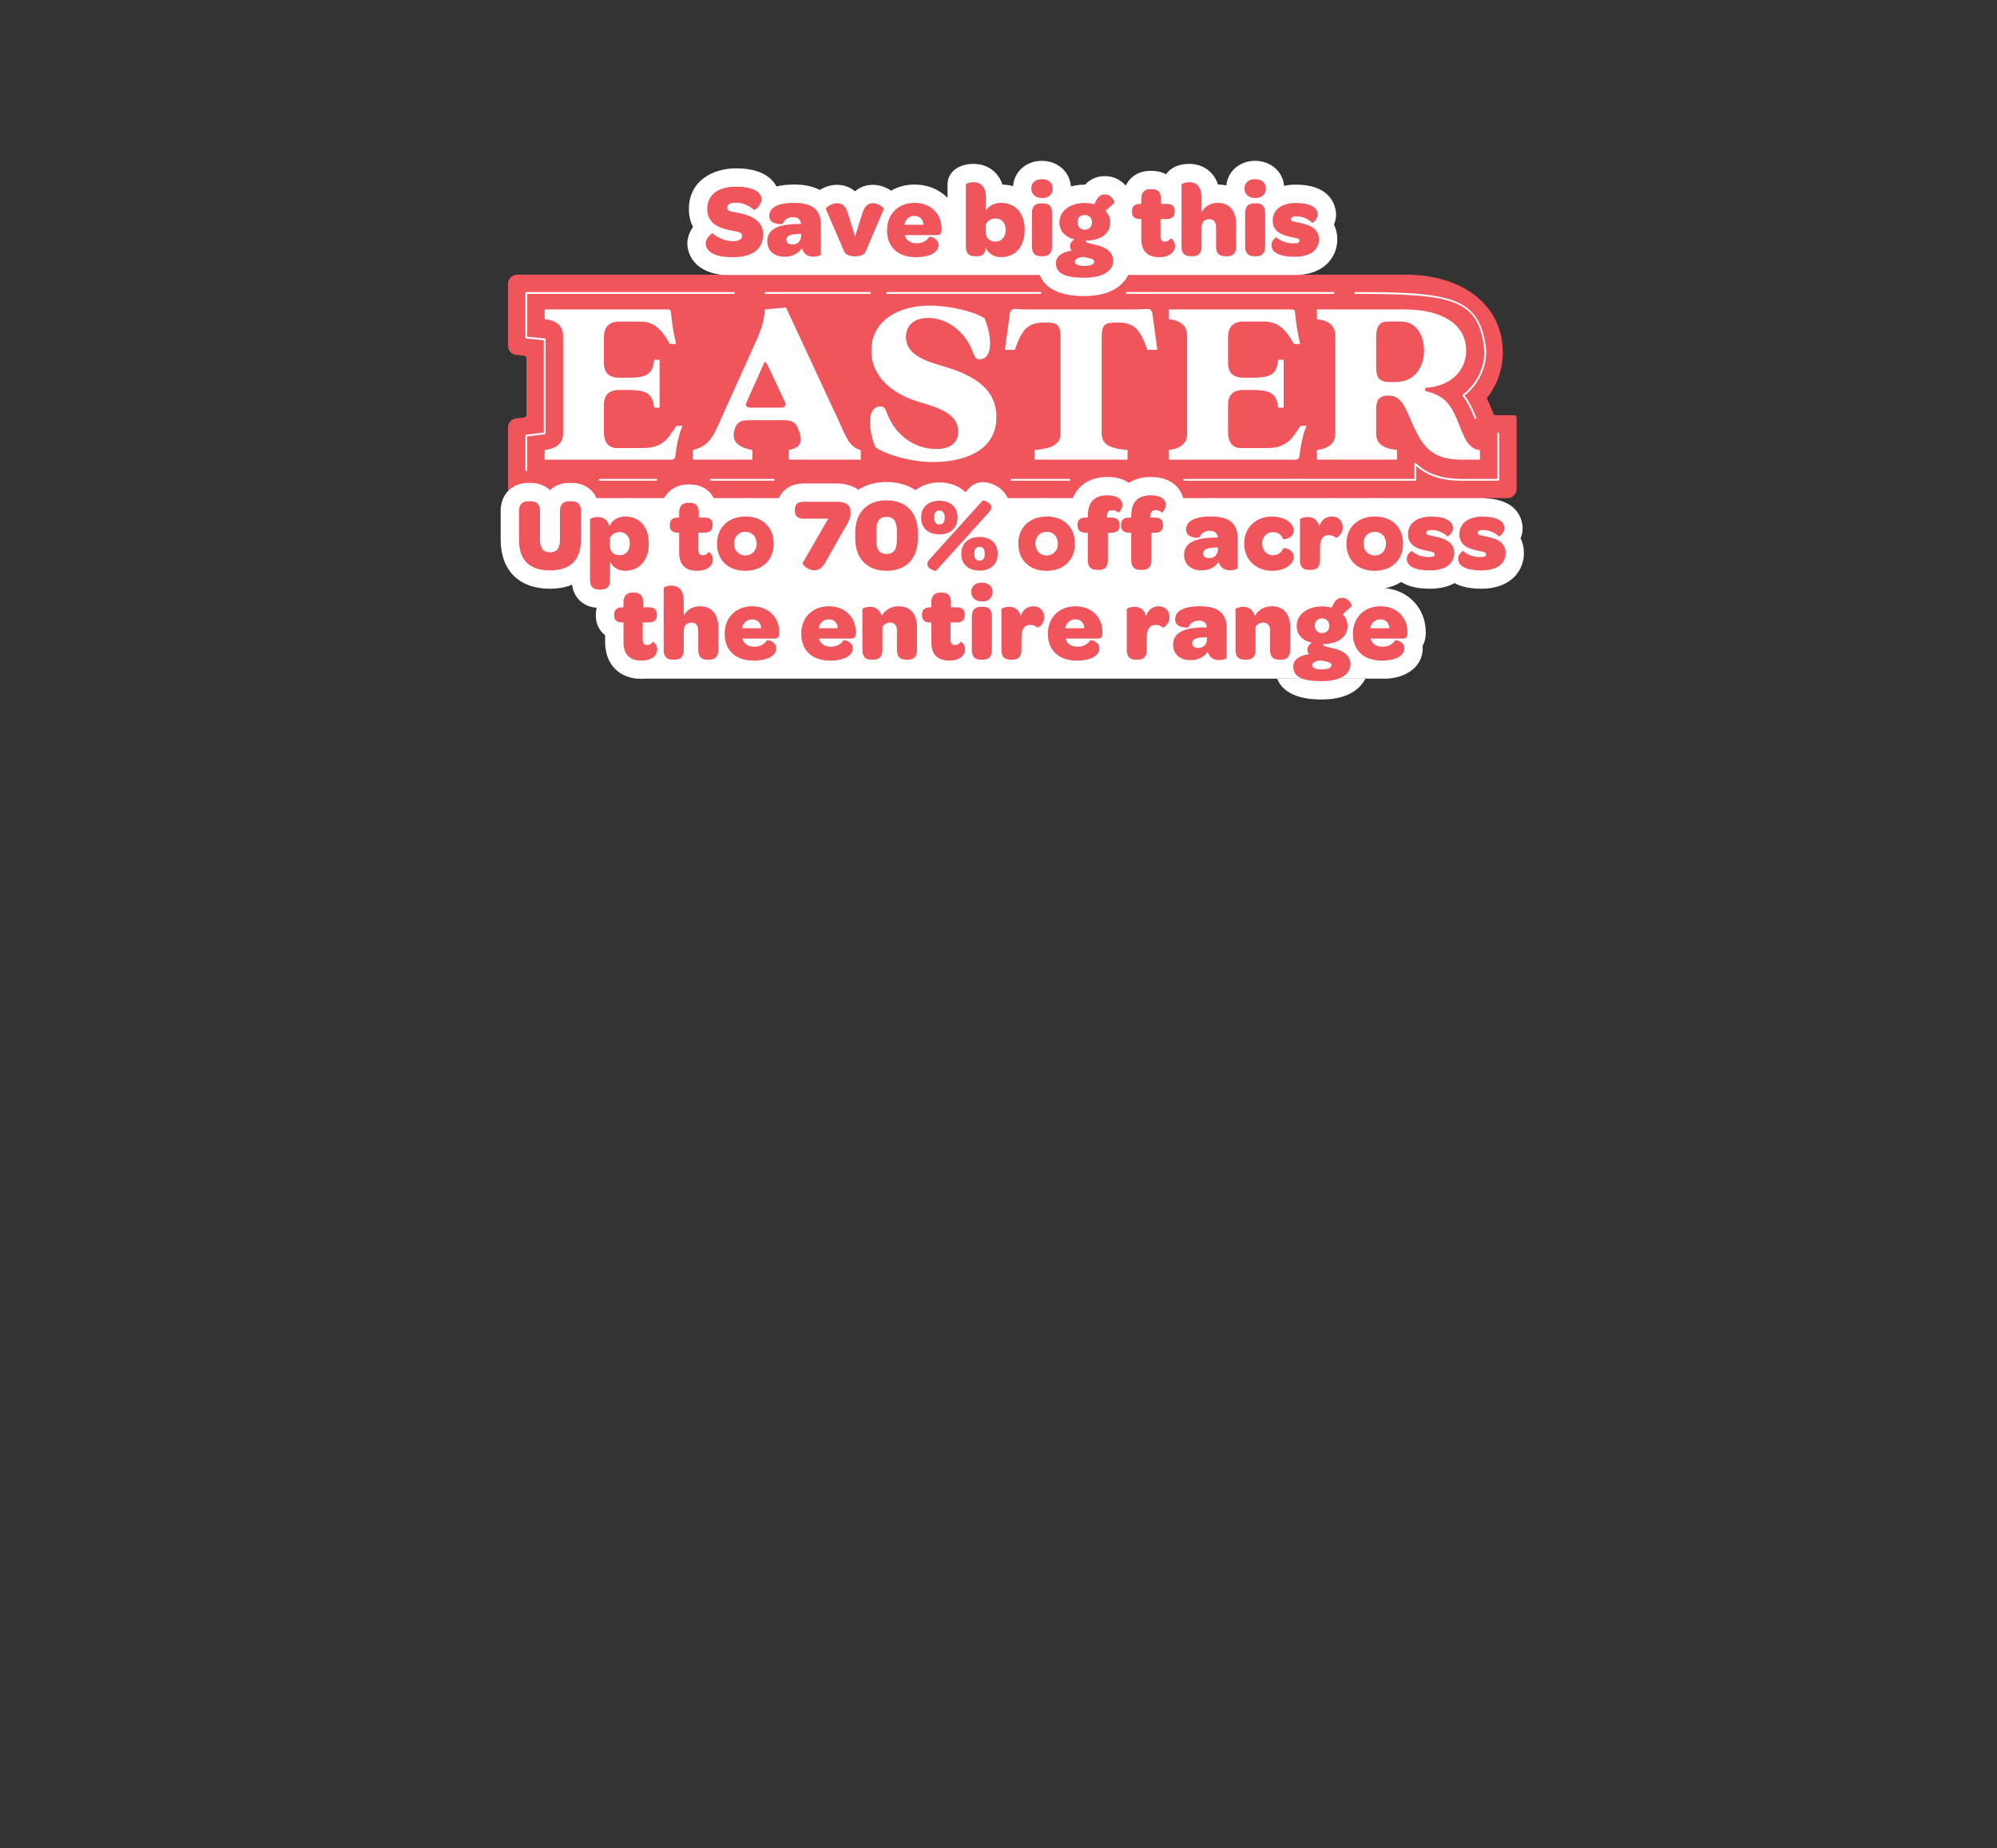<?xml version="1.0" encoding="UTF-8"?>
<svg preserveAspectRatio="xMidYMid slice" width="336px" height="311px" xmlns="http://www.w3.org/2000/svg" id="Layer_1" viewBox="0 0 1500 1390">
  <rect x="0" y="0" width="1500" height="1390" fill="#333333" stroke="none"/>
  <defs>
    <style>.cls-1{fill:#fff;}.cls-2{fill:#f0555c;}</style>
  </defs>
  <rect class="cls-1" x="405.37" y="349.33" width="710" height="74.89"></rect>
  <path class="cls-2" d="M1139.17,314.59v53.58c0,3.8-3.08,6.88-6.88,6.88H388.46c-3.8,0-6.88-3.08-6.88-6.88v-46.2c0-3.47,2.59-6.4,6.04-6.83l6.13-.74c.94-.12,1.64-.91,1.64-1.86v-42.63c0-.96-.73-1.76-1.68-1.86l-5.95-.6c-3.51-.36-6.18-3.32-6.18-6.86v-46.55c0-3.8,3.08-6.88,6.88-6.88h671.01c.12.04.26.07.41.07,41.41,1.47,68.92,24.53,68.92,58.35,0,12.42-4.06,24.09-11.43,33.49-.43.55-.51,1.29-.19,1.91,1.31,2.66,2.55,5.52,3.73,8.6.29.63.56,1.29.84,1.97.29.7.96,1.17,1.72,1.17h13.83c1.03,0,1.86.84,1.86,1.87"></path>
  <path class="cls-1" d="M503.78,327.06c-4.36,6.18-9.63,10.36-20.9,10.36h-19.63c-6.36,0-9.63-4.72-9.63-11.81v-20.53c0-7.27,3.45-11.26,11.63-11.26h7.27c14.72,0,17.45,3.81,18.9,13.26h4v-35.98h-4c-1.45,9.99-4.18,13.45-18.9,13.45h-7.27c-8.18,0-11.63-4-11.63-11.27v-19.08c0-7.27,3.45-11.81,11.63-11.81h15.45c10.72,0,16.17,5.82,22.53,16.9h4.54c-2.91-13.27-3.27-18.72-3.82-24.17-.18-1.27-.91-1.82-2.54-1.82h-92.31v7.27c8.9.91,13.81,5.09,13.81,12.18v73.96c0,7.09-4.91,11.08-13.81,12.17v7.27h95.22c1.63,0,2.73-.91,2.91-2.54,1.09-9.63,3.09-17.63,5.45-22.9h-4.54l-4.36,6.36Z"></path>
  <path class="cls-1" d="M628.9,314.7l-38.52-82.86-15.99,1.45c0,3.45-1.09,11.81-5.27,21.08l-29.07,64.51c-4.36,9.99-8.18,17.44-19.62,19.99v7.27h44.7v-7.27c-12.36-2.18-16.72-7.99-12.54-17.63l-.54,1.09c2.18-5.09,5.45-5.82,10.36-5.82h25.8c4,0,8.72.18,10.9,5.45l.18.55c3.64,8.72,3.64,14.54-6.9,16.35v7.27h54.15v-7.09c-9.27-2.73-11.08-10.36-17.63-24.35M587.29,307.07h-23.98c-1.27,0-3.82-1.09-2.91-3.27l12.9-28.89c1.09-2.91,1.64-2.91,3.27.18l12.9,27.44c1.27,3.09-.36,4.54-2.18,4.54"></path>
  <path class="cls-1" d="M705.55,275.09c-15.63-4.54-25.08-10.18-25.08-21.26,0-6.54,4.18-14.17,16.72-14.17s27.26,8.54,33.62,25.8c1.45,3.82,2.18,5.27,4.91,5.27,10.54,0,9.27-17.63,3.82-30.71-7.63-5.27-26.53-9.63-41.07-9.63-23.44,0-43.97,11.08-43.97,33.98,0,20.9,17.99,33.25,36.16,38.52,15.99,4.54,29.07,9.45,29.07,22.17,0,6.54-3.82,13.27-17.08,13.08-14.17-.18-29.62-8.91-36.34-26.71-1.45-3.81-2.18-5.27-4.91-5.27-10.54,0-9.27,17.63-3.82,30.71,7.63,5.27,26.17,11.08,43.43,11.08,20.72,0,47.43-7.09,47.43-33.8,0-25.08-23.98-33.62-42.88-39.07"></path>
  <path class="cls-1" d="M861.09,232.93c-2,.18-6.18.36-9.99.36h-78.14c-3.82,0-7.99-.18-9.99-.36-2.73-.36-4.36,1.27-4.54,4l-3.63,26.71h7.45c5.27-14.9,9.27-20.53,22.17-20.53,9.81,0,12.18,1.09,12.18,11.99v71.23c0,7.45-4.91,11.45-19.63,12.54v7.27h69.96v-7.27c-14.72-1.09-19.44-5.09-19.44-12.54v-71.23c0-10.9,2.18-11.99,11.99-11.99,13.08,0,16.9,5.63,22.35,20.53h7.45l-3.63-26.71c-.18-2.73-1.82-4.36-4.54-4"></path>
  <path class="cls-1" d="M972.55,327.06c-4.36,6.18-9.63,10.36-20.9,10.36h-19.63c-6.36,0-9.63-4.72-9.63-11.81v-20.53c0-7.27,3.45-11.26,11.63-11.26h7.27c14.72,0,17.45,3.81,18.9,13.26h4v-35.98h-4c-1.45,9.99-4.18,13.45-18.9,13.45h-7.27c-8.18,0-11.63-4-11.63-11.27v-19.08c0-7.27,3.45-11.81,11.63-11.81h15.44c10.72,0,16.17,5.82,22.53,16.9h4.54c-2.91-13.27-3.27-18.72-3.82-24.17-.18-1.27-.91-1.82-2.54-1.82h-92.31v7.27c8.9.91,13.81,5.09,13.81,12.18v73.96c0,7.09-4.91,11.08-13.81,12.17v7.27h95.22c1.64,0,2.73-.91,2.91-2.54,1.09-9.63,3.09-17.63,5.45-22.9h-4.54l-4.36,6.36Z"></path>
  <path class="cls-1" d="M1095.46,318.7c-6.36-16.9-12.72-20.9-24.17-23.98-1.27-.36-1.27-2.55,0-2.55,20.35-1.64,29.98-14.35,29.98-27.98,0-20.35-19.26-30.89-45.61-30.89h-66.51v7.27c8.9.91,13.81,5.09,13.81,12.17v73.96c0,7.09-4.91,11.08-13.81,12.17v7.27h60.15v-7.27c-10.72-1.09-15.63-5.09-15.63-12.17v-18.54c0-6.9,2.54-10.17,8.9-10.17,7.81,0,11.27,4.72,15.99,15.81,9.27,22.35,16.17,32.34,39.43,32.34h13.63v-7.27c-9.63,0-13.27-13.81-16.17-20.17M1048.04,287.81h-4.36c-7.45,0-9.99-3.27-9.99-10.54v-23.08c0-7.45,2-11.81,8.36-11.81h10.17c12.72,0,17.44,11.99,17.44,21.81,0,9.27-4.54,23.62-21.62,23.62"></path>
  <path class="cls-1" d="M1125.4,361.97h-27.4c-14.81,0-25.75-3.53-34.24-11.07v10.38c0,.38-.31.69-.69.69h-87.68c-.14,0-.27-.04-.38-.11-.7.08-1.31.11-1.92.11h-83.69c-.38,0-.69-.31-.69-.69s.31-.69.69-.69h83.69c.67,0,1.38-.05,2.21-.16.2-.02.39.03.54.16h86.54v-11.27c0-.28.16-.53.42-.63.25-.11.55-.06.75.13,8.39,8.03,19.34,11.77,34.46,11.77h26.71v-34.11c0-.38.31-.69.69-.69s.69.31.69.69v34.8c0,.38-.31.69-.69.69M803.21,361.97h-43.42c-.38,0-.69-.31-.69-.69s.31-.69.69-.69h43.42c.38,0,.69.31.69.69s-.31.69-.69.69M581.12,361.97h-47.16c-.38,0-.69-.31-.69-.69s.31-.69.69-.69h47.16c.38,0,.69.31.69.69s-.31.69-.69.69M492.97,361.97h-42.5c-.38,0-.69-.31-.69-.69s.31-.69.69-.69h42.5c.38,0,.69.31.69.69s-.31.69-.69.69M395.34,354.72c-.38,0-.69-.31-.69-.69v-25.96c0-.35.26-.64.6-.68l12.09-1.48c.42-.05.79-.11,1.11-.17v-69.31c-.24-.04-.52-.07-.82-.1l-12.37-1.26c-.35-.04-.62-.33-.62-.69v-33.46c0-.38.31-.69.69-.69h156.05c.38,0,.69.31.69.69s-.31.69-.69.69h-155.36v32.16l11.75,1.2c.61.06,1.1.14,1.51.22.32.06.55.35.55.67v70.44c0,.32-.22.6-.54.67-.54.12-1.14.23-1.79.31l-11.49,1.41v25.35c0,.38-.31.69-.69.69M1108.19,315.5c-.28,0-.54-.17-.64-.44-2.65-6.96-5.57-12.47-8.91-16.83-.11-.14-.16-.33-.14-.51.02-.18.12-.35.27-.46,11.19-8.47,17.57-22.84,15.89-35.74-4.7-35.99-23.71-39.92-96.64-39.92-.38,0-.69-.31-.69-.69s.31-.69.69-.69c70.01,0,93.05,3.19,98,41.11,1.72,13.17-4.65,27.79-15.88,36.6,3.25,4.38,6.1,9.83,8.69,16.63.14.35-.04.75-.4.89-.08.03-.17.04-.25.04M1001.66,221.6h-155.33c-.38,0-.69-.31-.69-.69s.31-.69.69-.69h155.33c.38,0,.69.31.69.69s-.31.69-.69.69M781.5,221.6h-115.13c-.38,0-.69-.31-.69-.69s.31-.69.69-.69h115.13c.38,0,.69.31.69.69s-.31.69-.69.69M653.45,221.6h-78.39c-.38,0-.69-.31-.69-.69s.31-.69.69-.69h78.39c.38,0,.69.31.69.69s-.31.69-.69.69"></path>
  <path class="cls-1" d="M1004.47,180.6c0,12.71-8.93,25.51-28.78,26.76h-128.24c-4.24,8.62-14.3,15.89-32.97,15.89-21.9,0-30.44-7.97-33.52-15.89h-238.34c-24.99-2.92-26.35-20.08-26.35-23.79,0-4.02,1.64-8.49,4.29-12.31-1.93-3.62-3.11-8.01-3.11-13.35,0-21.16,17.79-30.63,35.42-30.63s26.36,6.21,30.41,13.63c3.67-.92,8.03-1.47,13.21-1.47,7.72,0,14.05,1.34,19.22,4.05,3.66-2.24,8.2-3.81,12.95-3.81,5.23,0,9.88,1.71,13.59,4.82,3.66-3.11,8.26-4.82,13.41-4.82s9.94,1.8,13.67,4.34c5.11-2.92,11.1-4.57,17.63-4.57,9.97,0,18.65,3.77,24.76,9.98v-10.02c0-9.13,8.05-15.49,19.57-15.49,9.06,0,18.2,4.87,21.61,15.54,2.82.08,5.51.5,8.03,1.2.89-10.96,9.87-19.02,21.6-19.02s21.08,8.01,21.85,19.24c3.25-.87,6.73-1.35,10.41-1.35h.25c4.79-5.19,10.53-6.43,14.98-6.43,6.61,0,11.93,3.07,15.57,7.21,3.22-6.85,9.9-11.14,18.39-11.14h1.27c4.03,0,7.64.91,10.65,2.59,3.15-4.85,9.43-7.85,17.35-7.85,9.07,0,18.2,4.87,21.63,15.53,2.19.01,4.27.26,6.25.67,1.14-10.68,10.02-18.49,21.56-18.49s20.87,7.81,21.83,18.82c2.71-.59,5.57-.92,8.62-.92,28.93,0,30.41,18.86,30.41,22.63,0,2.55-.58,5.07-1.57,7.42,1.64,3.3,2.51,7.02,2.51,11.03"></path>
  <path class="cls-2" d="M530.04,183.58c0-3.77,4.71-7.85,5.18-7.45,3.3,2.98,9.65,5.89,15.07,5.89,4.79,0,7.06-1.41,7.06-4,0-3.14-4.08-3.14-9.1-4.24-8.47-1.73-17.03-5.26-17.03-15.85s7.69-16.87,21.66-16.87,19.15,4.63,19.15,9.65c0,4.4-5.26,8.16-5.57,7.85-3.37-3.14-8.63-5.49-13.42-5.49s-6.83,1.41-6.83,4c0,2.91,4.08,2.67,9.42,3.85,9.97,2.2,17.58,6.51,17.58,15.85,0,11.06-7.61,17.26-22.91,17.26s-20.25-5.1-20.25-10.44"></path>
  <path class="cls-2" d="M595.64,163.96c-4.86,0-6.83,2.83-7.85,5.1-.08.23-9.97.86-9.97-5.89,0-6.12,5.81-9.97,18.68-9.97,13.97,0,20.09,5.42,20.09,16.56v22.13c0,.78-2.9,1.73-5.81,1.73-4.32,0-7.3-2.2-8.48-6.36-2.51,4.08-7.3,6.44-13.03,6.44-7.85,0-12.95-4.71-12.95-11.46,0-8.87,7.3-13.11,23.78-13.18h1.57c-.31-3.37-2.36-5.1-6.04-5.1M601.76,177.85v-1.33h-1.88c-6.04.16-9.26,1.41-9.26,4.4,0,2.28,1.8,3.61,4.55,3.61,4,0,6.59-2.75,6.59-6.67"></path>
  <path class="cls-2" d="M642.25,178.4l5.73-18.05c1.65-5.34,4.71-6.91,7.69-6.91,4.39,0,8.55,3.61,8.16,4.39l-13.65,32.1c-1.26,2.9-5.42,3.45-7.93,3.45s-6.75-.55-8.08-3.45l-13.89-32.1c-.31-.78,4.08-4.39,8.4-4.39,3.22,0,6.28,1.57,7.93,6.91l5.65,18.05Z"></path>
  <path class="cls-2" d="M688.62,183.58c4.63,0,7.92-2.28,9.42-4.94,0-.16,6.91.55,6.91,6.28,0,5.18-6.04,9.1-17.03,9.1-13.34,0-21.66-7.53-21.66-20.09s8.63-20.72,20.72-20.72,20.25,8.16,20.25,19.38v.94c-.08,2.28-.78,3.92-3.06,3.92h-24.56c.94,4.08,4.24,6.12,9.02,6.12M693.64,169.69c-.16-4-2.67-6.67-6.83-6.67-3.92,0-6.98,2.83-7.46,6.67h14.28Z"></path>
  <path class="cls-2" d="M733.89,193.31h-1.57c-4,0-6.83-1.73-6.83-7.3v-46.61c0-.55,2.75-1.73,5.81-1.73,4.32,0,9.26,2.28,9.26,11.46v9.65c2.36-3.45,6.51-5.57,11.3-5.57,10.75,0,17.81,7.77,17.81,20.32s-7.06,20.48-17.81,20.48c-5.41,0-9.57-2.91-11.46-6.91-.31,4.55-2.9,6.2-6.51,6.2M740.48,175.42c0,4.32,3.06,6.91,7.22,6.91,4.63,0,7.69-3.45,7.69-8.71s-2.98-8.71-7.61-8.71c-3.45,0-6.04,1.81-7.3,4.55v5.96Z"></path>
  <path class="cls-2" d="M774.62,142.46c0-4.32,3.06-7.06,7.93-7.06s8.16,2.67,8.16,7.06-3.06,7.14-7.93,7.14-8.16-2.75-8.16-7.14M775.09,186.01v-25.11c0-5.49,2.9-7.3,6.75-7.3h1.57c4.08,0,6.75,1.65,6.75,7.3v25.11c0,5.42-2.75,7.3-6.59,7.3h-1.57c-4.08,0-6.91-1.73-6.91-7.3"></path>
  <path class="cls-2" d="M823.27,151.64c1.81-3.53,3.85-4.79,6.75-4.79,5.18,0,7.46,5.96,7.06,6.28l-6.75,6.12c2.28,2.35,3.61,5.33,3.61,8.63,0,8.4-6.91,13.58-18.44,13.73v.08c0,1.88,3.85,2.04,9.57,3.61,5.41,1.49,11.06,4.79,11.06,11.46,0,7.61-7.85,12.71-21.66,12.71-14.91,0-21.34-3.45-21.34-10.99,0-5.1,4.79-8.47,11.93-9.34-.86-.78-1.33-2.04-1.33-3.37,0-2.12,1.41-4.08,3.37-5.1-7.14-1.81-11.38-6.36-11.38-12.71,0-8.55,7.93-14.68,19.07-14.68,2.59,0,4.94.39,7.14,1.02l1.33-2.67ZM807.34,197.39c0,1.88,2.35,3.22,7.3,3.22s7.22-1.33,7.22-3.3-3.37-2.51-8.01-3.45c-4,.39-6.51,1.57-6.51,3.53M820.21,167.8c0-3.3-2.2-5.49-5.49-5.49s-5.41,2.2-5.41,5.49,2.28,5.57,5.49,5.57,5.41-2.2,5.41-5.57"></path>
  <path class="cls-2" d="M856.37,165.37c-4,0-6.12-1.81-6.12-5.1v-.86c0-3.53,2.04-5.42,6.12-5.42h.86v-3.77c0-4.79,2.43-7.3,6.75-7.3h1.26c4,0,6.75,1.73,6.75,7.3v3.77h4.47c4,0,5.88,1.73,5.88,5.18v.78c0,3.53-2.04,5.42-6.04,5.42h-4.63v13.03c0,2.59,1.02,3.92,3.3,3.92,2.04,0,3.29-1.02,4.32-2.35.24-.39,3.3,1.72,3.3,5.49,0,5.02-4.55,8.55-11.69,8.55-9.26,0-13.65-4.71-13.65-13.97v-14.67h-.86Z"></path>
  <path class="cls-2" d="M914.68,153.21c10.12,0,13.81,7.61,13.81,15.93v16.87c0,5.42-2.75,7.3-6.67,7.3h-1.49c-4.08,0-6.9-1.73-6.9-7.3v-14.44c0-3.85-1.88-6.12-4.94-6.12-3.85,0-5.96,2.35-5.96,6.36v14.2c0,5.49-2.82,7.3-6.67,7.3h-1.57c-4,0-6.83-1.73-6.83-7.3v-46.61c0-.55,2.75-1.73,5.81-1.73,4.32,0,9.26,2.28,9.26,11.46v11.06c2.36-4,6.12-6.98,12.16-6.98"></path>
  <path class="cls-2" d="M934.76,142.46c0-4.32,3.06-7.06,7.93-7.06s8.16,2.67,8.16,7.06-3.06,7.14-7.93,7.14-8.16-2.75-8.16-7.14M935.23,186.01v-25.11c0-5.49,2.9-7.3,6.75-7.3h1.57c4.08,0,6.75,1.65,6.75,7.3v25.11c0,5.42-2.75,7.3-6.59,7.3h-1.57c-4.08,0-6.91-1.73-6.91-7.3"></path>
  <path class="cls-2" d="M955,184.91c0-3.3,3.53-6.04,3.77-5.81,2.75,2.51,7.22,4.55,12.48,4.55,3.14,0,4.79-.39,4.79-1.96,0-1.88-2.51-2.04-6.28-2.82-4.86-1.1-13.81-2.9-13.81-12.4,0-8.01,6.75-13.18,17.18-13.18,11.22,0,16.64,3.38,16.64,8.87,0,3.53-3.85,6.28-4.16,6.04-2.83-2.82-7.22-4.79-11.3-4.79-2.9,0-4.63.47-4.63,2.12,0,1.8,2.75,1.8,6.75,2.75,4.94,1.1,14.28,3.06,14.28,12.32,0,8.24-6.75,13.11-18.29,13.11s-17.42-3.3-17.42-8.79"></path>
  <path class="cls-1" d="M1144.68,416.23c0,13.38-9.91,26.88-32.05,26.88-9.07,0-15.51-1.71-20.1-4.2-4.8,2.62-10.94,4.2-18.52,4.2-10.08,0-16.9-2.11-21.54-5.05-3.55,2.2-7.61,3.79-12.09,4.63,17.63,1.6,30.53,15.24,30.53,33v1.42c-.12,3.57-.99,6.55-2.37,8.97.07.63.1,1.28.1,1.93,0,10.57-8.22,21.24-26.44,22.69H478.4c-14.62-1.45-23.87-11.93-23.87-27.55v-5.08c-4.35-3.37-6.98-8.56-6.98-14.7v-.87c0-1.79.22-3.5.62-5.11-10.12-.73-17.12-7.38-18.49-17.32-4.83,1.98-10.41,3.04-16.63,3.04-23.15,0-36.99-13.78-36.99-36.85v-21.57c0-12.4,8.49-21.06,20.68-21.06h1.95c5.81,0,10.79,1.97,14.4,5.38,3.62-3.41,8.59-5.38,14.4-5.38h2.04c8.82,0,15.69,4.6,18.79,11.87.22,0,.44-.03.67-.03,3.4,0,6.58.67,9.43,1.91,3.4-1.49,7.17-2.3,11.12-2.3,9.27,0,17.14,3.48,22.71,9.46,1.28-2.04,2.93-3.8,4.93-5.18,2.42-8.82,9.84-14.56,19.67-14.56h1.25c9.18,0,16.11,4.74,19.02,12.4,1.65.61,3.17,1.43,4.53,2.42,5.24-2.9,11.48-4.54,18.35-4.54,9.21,0,17.25,2.99,23.29,8.09.18-9.61,6.57-19.16,20.65-19.16h24.32c5.8,0,11.77,1.4,16.35,4.72,5.86-3.74,13.09-5.82,21.31-5.82s15.86,2.2,21.79,6.15c4.71-3.69,10.89-5.84,17.91-5.84,7.91,0,14.74,2.74,19.59,7.35l2.6-2.89c2.67-2.96,6.54-4.65,10.63-4.65,8.33,0,19.96,7.17,19.96,18.83,0,4.64-1.82,9.02-5.4,13.02l-.54.58c.34.25.67.5.99.74,4.94-12.76,17.25-21.13,32.83-21.13,6.44,0,12.32,1.47,17.34,4.1.3-.19.61-.39.91-.57,3.36-12.22,13.2-19.46,27.34-19.46,6.8,0,12.1,1.72,16.05,4.42,4.47-2.86,10.06-4.42,16.59-4.42,16.57,0,24.39,10.17,24.86,19.96,4.71-2.41,11.21-4.03,20.18-4.03,10.3,0,18.14,2.37,24.01,7.23,5.84-4.52,13.31-7.14,21.65-7.14,5.95,0,11.05,1.14,15.31,3.04,3.18-1.73,7.16-2.74,11.67-2.74,3.11,0,6.03.55,8.66,1.57,2.89-1.27,6.06-1.96,9.4-1.96,5.37,0,10.16,1.73,13.89,4.67,5.3-2.99,11.62-4.67,18.58-4.67,8.16,0,15.4,2.34,21.16,6.43,5.34-4.02,12.5-6.35,20.83-6.35,9.29,0,15.73,1.94,20.22,4.71,5.01-3,11.26-4.71,18.38-4.71,28.93,0,30.41,18.84,30.41,22.63,0,2.53-.58,5.07-1.57,7.42,1.65,3.3,2.51,7.02,2.51,11.01"></path>
  <path class="cls-1" d="M485.25,510.7c-1.07.12-2.17.18-3.3.18-1.21,0-2.4-.05-3.55-.18h6.86Z"></path>
  <path class="cls-1" d="M1025.58,510.7c-4.29,8.51-14.33,15.64-32.84,15.64-21.68,0-30.26-7.8-33.42-15.64h66.27Z"></path>
  <path class="cls-2" d="M389.83,406.27v-21.58c0-4.86,2.59-7.3,6.91-7.3h1.96c4.55,0,6.9,2.43,6.9,7.3v21.66c0,6.28,2.51,9.42,7.53,9.42s7.45-2.98,7.45-9.5v-21.58c0-4.86,2.59-7.3,6.9-7.3h2.04c4.47,0,6.83,2.43,6.83,7.3v21.58c0,15.3-7.93,23.07-23.31,23.07s-23.23-7.77-23.23-23.07"></path>
  <path class="cls-2" d="M458.25,436.49c0,5.41-2.82,7.22-6.67,7.22h-1.57c-4,0-6.83-1.65-6.83-7.22v-45.52c0-.55,2.75-1.73,5.81-1.73,3.53,0,7.45,1.49,8.71,7.06,1.81-4.47,6.2-7.46,11.85-7.46,10.75,0,17.81,7.77,17.81,20.33s-7.06,20.48-17.81,20.48c-5.26,0-9.42-2.83-11.3-6.75v13.58ZM458.17,411.06c0,4.32,3.06,6.91,7.22,6.91,4.63,0,7.69-3.45,7.69-8.71s-2.98-8.71-7.61-8.71c-3.45,0-6.04,1.81-7.3,4.55v5.96Z"></path>
  <path class="cls-2" d="M509.25,401.02c-4,0-6.12-1.8-6.12-5.1v-.86c0-3.53,2.04-5.42,6.12-5.42h.86v-3.77c0-4.79,2.43-7.3,6.75-7.3h1.26c4,0,6.75,1.73,6.75,7.3v3.77h4.47c4,0,5.88,1.73,5.88,5.18v.78c0,3.53-2.04,5.41-6.04,5.41h-4.63v13.03c0,2.59,1.02,3.92,3.3,3.92,2.04,0,3.29-1.02,4.32-2.35.24-.39,3.3,1.73,3.3,5.49,0,5.02-4.55,8.55-11.69,8.55-9.26,0-13.65-4.71-13.65-13.97v-14.67h-.86Z"></path>
  <path class="cls-2" d="M538.6,409.18c0-12.16,8.55-20.32,21.42-20.32s21.11,8.16,21.11,20.4-8.48,20.4-21.35,20.4-21.19-8-21.19-20.48M568.34,409.26c0-5.26-3.53-8.95-8.48-8.95s-8.47,3.69-8.47,8.87,3.45,8.95,8.47,8.95,8.48-3.77,8.48-8.87"></path>
  <path class="cls-2" d="M622.09,390.5h-18.13c-4.47,0-6.91-1.57-6.91-6.04v-.86c0-4.32,2.43-5.81,6.91-5.81h24.33c9.34,0,10.59,4,10.59,8.08v.86c0,4.24-3.22,8.95-5.02,12.01l-14.12,25.03c-2.35,4.08-5.26,5.49-8.01,5.49-5.1,0-9.42-4.47-8.87-5.41l19.23-33.35Z"></path>
  <path class="cls-2" d="M642.4,405.57v-4.79c0-14.67,8.79-24.09,23.54-24.09s23.46,9.34,23.46,24.01v4.87c0,14.75-8.79,24.09-23.46,24.09s-23.54-9.26-23.54-24.09M673.64,406.98v-7.69c0-6.75-2.59-10.2-7.69-10.2s-7.77,3.3-7.77,10.2v7.61c0,6.83,2.59,10.12,7.77,10.12s7.69-3.37,7.69-10.04"></path>
  <path class="cls-2" d="M691.91,389.95v-.55c0-7.61,5.49-12.4,13.73-12.4s13.58,4.71,13.58,12.32v.55c0,7.61-5.34,12.4-13.58,12.4s-13.73-4.71-13.73-12.32M696.54,424.64c0-1.18.55-2.28,1.88-3.84l39.63-43.87c.55-.63,6.59,1.49,6.59,4.95,0,1.1-.55,2.35-1.88,3.85l-39.63,43.87c-.47.63-6.59-1.57-6.59-4.95M709.57,390.27v-1.26c0-3.14-1.73-4.63-3.92-4.63-2.36,0-3.92,1.41-3.92,4.63v1.26c0,3.06,1.65,4.55,3.92,4.55s3.92-1.41,3.92-4.55M722.05,417.18v-.55c0-7.61,5.42-12.4,13.73-12.4s13.58,4.71,13.58,12.4v.55c0,7.61-5.34,12.32-13.58,12.32s-13.73-4.71-13.73-12.32M739.63,417.5v-1.18c0-3.14-1.65-4.71-3.84-4.71-2.36,0-3.92,1.49-3.92,4.71v1.18c0,3.14,1.65,4.55,3.92,4.55s3.84-1.41,3.84-4.55"></path>
  <path class="cls-2" d="M764.89,409.18c0-12.16,8.55-20.32,21.42-20.32s21.11,8.16,21.11,20.4-8.48,20.4-21.35,20.4-21.19-8-21.19-20.48M794.63,409.26c0-5.26-3.53-8.95-8.48-8.95s-8.47,3.69-8.47,8.87,3.45,8.95,8.47,8.95,8.48-3.77,8.48-8.87"></path>
  <path class="cls-2" d="M815.5,401.02c-4.08,0-6.12-1.8-6.12-5.41v-.78c0-3.38,2.04-5.18,6.12-5.18h1.57v-1.02c0-12.16,6.28-15.69,14.83-15.69,7.85,0,11.14,3.37,11.14,7.14,0,3.3-2.67,6.04-2.9,5.89-1.1-1.1-2.75-1.88-4.79-1.88-2.51,0-3.85,1.18-3.85,4.32v1.25h3.3c4.08,0,6.12,1.89,6.12,5.42v.86c0,3.29-2.04,5.1-6.12,5.1h-2.67v20.64c0,5.57-2.67,7.3-6.75,7.3h-1.57c-3.84,0-6.75-1.88-6.75-7.3v-20.64h-1.57Z"></path>
  <path class="cls-2" d="M848.14,401.02c-4.08,0-6.12-1.8-6.12-5.41v-.78c0-3.38,2.04-5.18,6.12-5.18h1.57v-1.02c0-12.16,6.28-15.69,14.83-15.69,7.85,0,11.14,3.37,11.14,7.14,0,3.3-2.67,6.04-2.9,5.89-1.1-1.1-2.75-1.88-4.79-1.88-2.51,0-3.85,1.18-3.85,4.32v1.25h3.3c4.08,0,6.12,1.89,6.12,5.42v.86c0,3.29-2.04,5.1-6.12,5.1h-2.67v20.64c0,5.57-2.67,7.3-6.75,7.3h-1.57c-3.84,0-6.75-1.88-6.75-7.3v-20.64h-1.57Z"></path>
  <path class="cls-2" d="M908.71,399.6c-4.86,0-6.83,2.83-7.85,5.1-.08.23-9.97.86-9.97-5.89,0-6.12,5.81-9.97,18.68-9.97,13.97,0,20.09,5.41,20.09,16.56v22.13c0,.78-2.9,1.73-5.81,1.73-4.32,0-7.3-2.2-8.48-6.36-2.51,4.08-7.3,6.44-13.03,6.44-7.85,0-12.95-4.71-12.95-11.46,0-8.87,7.3-13.1,23.78-13.18h1.57c-.31-3.37-2.36-5.1-6.04-5.1M914.83,413.5v-1.34h-1.88c-6.04.16-9.26,1.41-9.26,4.4,0,2.28,1.8,3.61,4.55,3.61,4,0,6.59-2.75,6.59-6.67"></path>
  <path class="cls-2" d="M934.52,409.18c0-11.77,8.55-20.25,20.72-20.25s16.56,6.51,16.56,10.36c0,5.96-7.77,7.06-8.01,6.51-1.26-3.06-3.45-5.18-7.69-5.18-4.71,0-8.08,3.69-8.08,8.55s3.29,8.79,8.08,8.79c3.92,0,6.44-2.12,7.69-5.18.16-.55,8.01.24,8.01,6.59,0,3.84-4.71,10.28-16.56,10.28s-20.72-8.32-20.72-20.48"></path>
  <path class="cls-2" d="M1000.28,388.85c5.02,0,8.24,3.22,8.24,8.08,0,6.04-4.79,8.08-4.95,7.93-1.26-1.1-3.22-2.04-5.41-2.04-4.47,0-6.67,3.22-6.67,9.57v9.26c0,5.49-2.83,7.3-6.67,7.3h-1.57c-4,0-6.83-1.73-6.83-7.3v-30.68c0-.55,2.75-1.73,5.81-1.73,3.45,0,7.3,1.49,8.71,6.91,1.41-4.4,4.71-7.3,9.34-7.3"></path>
  <path class="cls-2" d="M1011.34,409.18c0-12.16,8.55-20.32,21.42-20.32s21.11,8.16,21.11,20.4-8.47,20.4-21.34,20.4-21.19-8-21.19-20.48M1041.08,409.26c0-5.26-3.53-8.95-8.47-8.95s-8.47,3.69-8.47,8.87,3.45,8.95,8.47,8.95,8.47-3.77,8.47-8.87"></path>
  <path class="cls-2" d="M1056.61,420.56c0-3.3,3.53-6.04,3.77-5.81,2.75,2.51,7.22,4.55,12.48,4.55,3.14,0,4.79-.39,4.79-1.96,0-1.88-2.51-2.04-6.28-2.83-4.87-1.1-13.81-2.9-13.81-12.4,0-8.01,6.75-13.18,17.18-13.18,11.22,0,16.64,3.38,16.64,8.87,0,3.53-3.85,6.28-4.16,6.04-2.82-2.82-7.22-4.79-11.3-4.79-2.9,0-4.63.47-4.63,2.12,0,1.8,2.75,1.8,6.75,2.75,4.94,1.1,14.28,3.06,14.28,12.32,0,8.24-6.75,13.11-18.28,13.11s-17.42-3.3-17.42-8.79"></path>
  <path class="cls-2" d="M1095.21,420.56c0-3.3,3.53-6.04,3.77-5.81,2.75,2.51,7.22,4.55,12.48,4.55,3.14,0,4.79-.39,4.79-1.96,0-1.88-2.51-2.04-6.28-2.83-4.87-1.1-13.81-2.9-13.81-12.4,0-8.01,6.75-13.18,17.18-13.18,11.22,0,16.64,3.38,16.64,8.87,0,3.53-3.85,6.28-4.16,6.04-2.82-2.82-7.22-4.79-11.3-4.79-2.9,0-4.63.47-4.63,2.12,0,1.8,2.75,1.8,6.75,2.75,4.94,1.1,14.28,3.06,14.28,12.32,0,8.24-6.75,13.11-18.28,13.11s-17.42-3.3-17.42-8.79"></path>
  <path class="cls-2" d="M467.43,468.47c-4,0-6.12-1.8-6.12-5.1v-.86c0-3.53,2.04-5.42,6.12-5.42h.86v-3.77c0-4.79,2.43-7.3,6.75-7.3h1.26c4,0,6.75,1.73,6.75,7.3v3.77h4.47c4,0,5.89,1.73,5.89,5.18v.78c0,3.53-2.04,5.41-6.04,5.41h-4.63v13.03c0,2.59,1.02,3.92,3.3,3.92,2.04,0,3.3-1.02,4.32-2.35.24-.39,3.3,1.73,3.3,5.49,0,5.02-4.55,8.55-11.69,8.55-9.26,0-13.65-4.71-13.65-13.97v-14.67h-.86Z"></path>
  <path class="cls-2" d="M525.73,456.31c10.12,0,13.81,7.61,13.81,15.93v16.87c0,5.42-2.75,7.3-6.67,7.3h-1.49c-4.08,0-6.9-1.73-6.9-7.3v-14.44c0-3.85-1.88-6.12-4.94-6.12-3.85,0-5.96,2.35-5.96,6.36v14.2c0,5.49-2.82,7.3-6.67,7.3h-1.57c-4,0-6.83-1.73-6.83-7.3v-46.61c0-.55,2.75-1.73,5.81-1.73,4.32,0,9.26,2.27,9.26,11.46v11.06c2.35-4,6.12-6.98,12.16-6.98"></path>
  <path class="cls-2" d="M566.69,486.68c4.63,0,7.92-2.28,9.42-4.94,0-.16,6.91.55,6.91,6.28,0,5.18-6.04,9.1-17.03,9.1-13.34,0-21.66-7.53-21.66-20.09s8.63-20.72,20.72-20.72,20.25,8.16,20.25,19.38v.94c-.08,2.28-.78,3.92-3.06,3.92h-24.56c.94,4.08,4.24,6.12,9.03,6.12M571.71,472.79c-.16-4-2.67-6.67-6.83-6.67-3.92,0-6.98,2.83-7.46,6.67h14.28Z"></path>
  <path class="cls-2" d="M624.2,486.68c4.63,0,7.92-2.28,9.42-4.94,0-.16,6.91.55,6.91,6.28,0,5.18-6.04,9.1-17.03,9.1-13.34,0-21.66-7.53-21.66-20.09s8.63-20.72,20.72-20.72,20.25,8.16,20.25,19.38v.94c-.08,2.28-.78,3.92-3.06,3.92h-24.56c.94,4.08,4.24,6.12,9.03,6.12M629.23,472.79c-.16-4-2.67-6.67-6.83-6.67-3.92,0-6.98,2.83-7.46,6.67h14.28Z"></path>
  <path class="cls-2" d="M674.97,456.31c10.12,0,13.81,7.3,13.81,15.38v17.42c0,5.42-2.75,7.3-6.67,7.3h-1.49c-4.08,0-6.9-1.73-6.9-7.3v-14.83c0-3.53-1.88-5.73-5.02-5.73-2.67,0-4.71,1.33-5.89,3.14v17.42c0,5.49-2.82,7.3-6.67,7.3h-1.57c-4,0-6.83-1.73-6.83-7.3v-30.68c0-.55,2.75-1.73,5.81-1.73,3.45,0,7.22,1.49,8.63,6.75,2.75-4.16,6.51-7.14,12.79-7.14"></path>
  <path class="cls-2" d="M698.66,468.47c-4,0-6.12-1.8-6.12-5.1v-.86c0-3.53,2.04-5.42,6.12-5.42h.86v-3.77c0-4.79,2.43-7.3,6.75-7.3h1.26c4,0,6.75,1.73,6.75,7.3v3.77h4.47c4,0,5.89,1.73,5.89,5.18v.78c0,3.53-2.04,5.41-6.04,5.41h-4.63v13.03c0,2.59,1.02,3.92,3.3,3.92,2.04,0,3.29-1.02,4.32-2.35.24-.39,3.3,1.73,3.3,5.49,0,5.02-4.55,8.55-11.69,8.55-9.26,0-13.65-4.71-13.65-13.97v-14.67h-.86Z"></path>
  <path class="cls-2" d="M729.5,445.56c0-4.32,3.06-7.06,7.93-7.06s8.16,2.67,8.16,7.06-3.06,7.14-7.93,7.14-8.16-2.75-8.16-7.14M729.97,489.11v-25.11c0-5.49,2.9-7.3,6.75-7.3h1.57c4.08,0,6.75,1.65,6.75,7.3v25.11c0,5.41-2.75,7.3-6.59,7.3h-1.57c-4.08,0-6.91-1.73-6.91-7.3"></path>
  <path class="cls-2" d="M776.03,456.31c5.02,0,8.24,3.22,8.24,8.08,0,6.04-4.79,8.08-4.94,7.93-1.26-1.1-3.22-2.04-5.42-2.04-4.47,0-6.67,3.22-6.67,9.57v9.26c0,5.49-2.83,7.3-6.67,7.3h-1.57c-4,0-6.83-1.73-6.83-7.3v-30.68c0-.55,2.75-1.73,5.81-1.73,3.45,0,7.3,1.49,8.71,6.91,1.41-4.4,4.71-7.3,9.34-7.3"></path>
  <path class="cls-2" d="M809.46,486.68c4.63,0,7.92-2.28,9.42-4.94,0-.16,6.91.55,6.91,6.28,0,5.18-6.04,9.1-17.03,9.1-13.34,0-21.66-7.53-21.66-20.09s8.63-20.72,20.72-20.72,20.25,8.16,20.25,19.38v.94c-.08,2.28-.78,3.92-3.06,3.92h-24.56c.94,4.08,4.24,6.12,9.03,6.12M814.48,472.79c-.16-4-2.67-6.67-6.83-6.67-3.92,0-6.98,2.83-7.46,6.67h14.28Z"></path>
  <path class="cls-2" d="M870.19,456.31c5.02,0,8.24,3.22,8.24,8.08,0,6.04-4.79,8.08-4.95,7.93-1.26-1.1-3.22-2.04-5.41-2.04-4.47,0-6.67,3.22-6.67,9.57v9.26c0,5.49-2.83,7.3-6.67,7.3h-1.57c-4,0-6.83-1.73-6.83-7.3v-30.68c0-.55,2.75-1.73,5.81-1.73,3.45,0,7.3,1.49,8.71,6.91,1.41-4.4,4.71-7.3,9.34-7.3"></path>
  <path class="cls-2" d="M900.47,467.06c-4.86,0-6.83,2.83-7.85,5.1-.08.23-9.97.86-9.97-5.89,0-6.12,5.81-9.97,18.68-9.97,13.97,0,20.09,5.41,20.09,16.56v22.13c0,.78-2.9,1.73-5.81,1.73-4.32,0-7.3-2.2-8.48-6.36-2.51,4.08-7.3,6.44-13.03,6.44-7.85,0-12.95-4.71-12.95-11.46,0-8.87,7.3-13.1,23.78-13.18h1.57c-.31-3.37-2.36-5.1-6.04-5.1M906.59,480.95v-1.34h-1.88c-6.04.16-9.26,1.41-9.26,4.4,0,2.28,1.8,3.61,4.55,3.61,4,0,6.59-2.75,6.59-6.67"></path>
  <path class="cls-2" d="M955.24,456.31c10.12,0,13.81,7.3,13.81,15.38v17.42c0,5.42-2.75,7.3-6.67,7.3h-1.49c-4.08,0-6.9-1.73-6.9-7.3v-14.83c0-3.53-1.88-5.73-5.02-5.73-2.67,0-4.71,1.33-5.88,3.14v17.42c0,5.49-2.82,7.3-6.67,7.3h-1.57c-4,0-6.83-1.73-6.83-7.3v-30.68c0-.55,2.75-1.73,5.81-1.73,3.45,0,7.22,1.49,8.63,6.75,2.75-4.16,6.51-7.14,12.79-7.14"></path>
  <path class="cls-2" d="M1001.53,454.74c1.81-3.53,3.85-4.79,6.75-4.79,5.18,0,7.46,5.96,7.06,6.28l-6.75,6.12c2.28,2.35,3.61,5.34,3.61,8.63,0,8.4-6.91,13.58-18.44,13.73v.08c0,1.88,3.85,2.04,9.57,3.61,5.41,1.49,11.06,4.79,11.06,11.46,0,7.61-7.85,12.71-21.66,12.71-14.91,0-21.34-3.45-21.34-10.99,0-5.1,4.79-8.47,11.93-9.34-.86-.78-1.33-2.04-1.33-3.37,0-2.12,1.41-4.08,3.37-5.1-7.14-1.8-11.38-6.36-11.38-12.71,0-8.55,7.93-14.68,19.07-14.68,2.59,0,4.95.39,7.14,1.02l1.33-2.67ZM985.6,500.49c0,1.88,2.35,3.22,7.3,3.22s7.22-1.34,7.22-3.29-3.37-2.51-8.01-3.45c-4,.39-6.51,1.57-6.51,3.53M998.47,470.9c0-3.3-2.2-5.49-5.49-5.49s-5.41,2.2-5.41,5.49,2.28,5.57,5.49,5.57,5.42-2.2,5.42-5.57"></path>
  <path class="cls-2" d="M1038.57,486.68c4.63,0,7.92-2.28,9.42-4.94,0-.16,6.91.55,6.91,6.28,0,5.18-6.04,9.1-17.03,9.1-13.34,0-21.66-7.53-21.66-20.09s8.63-20.72,20.72-20.72,20.25,8.16,20.25,19.38v.94c-.08,2.28-.79,3.92-3.06,3.92h-24.56c.94,4.08,4.24,6.12,9.03,6.12M1043.59,472.79c-.16-4-2.67-6.67-6.83-6.67-3.92,0-6.98,2.83-7.46,6.67h14.28Z"></path>
</svg>
